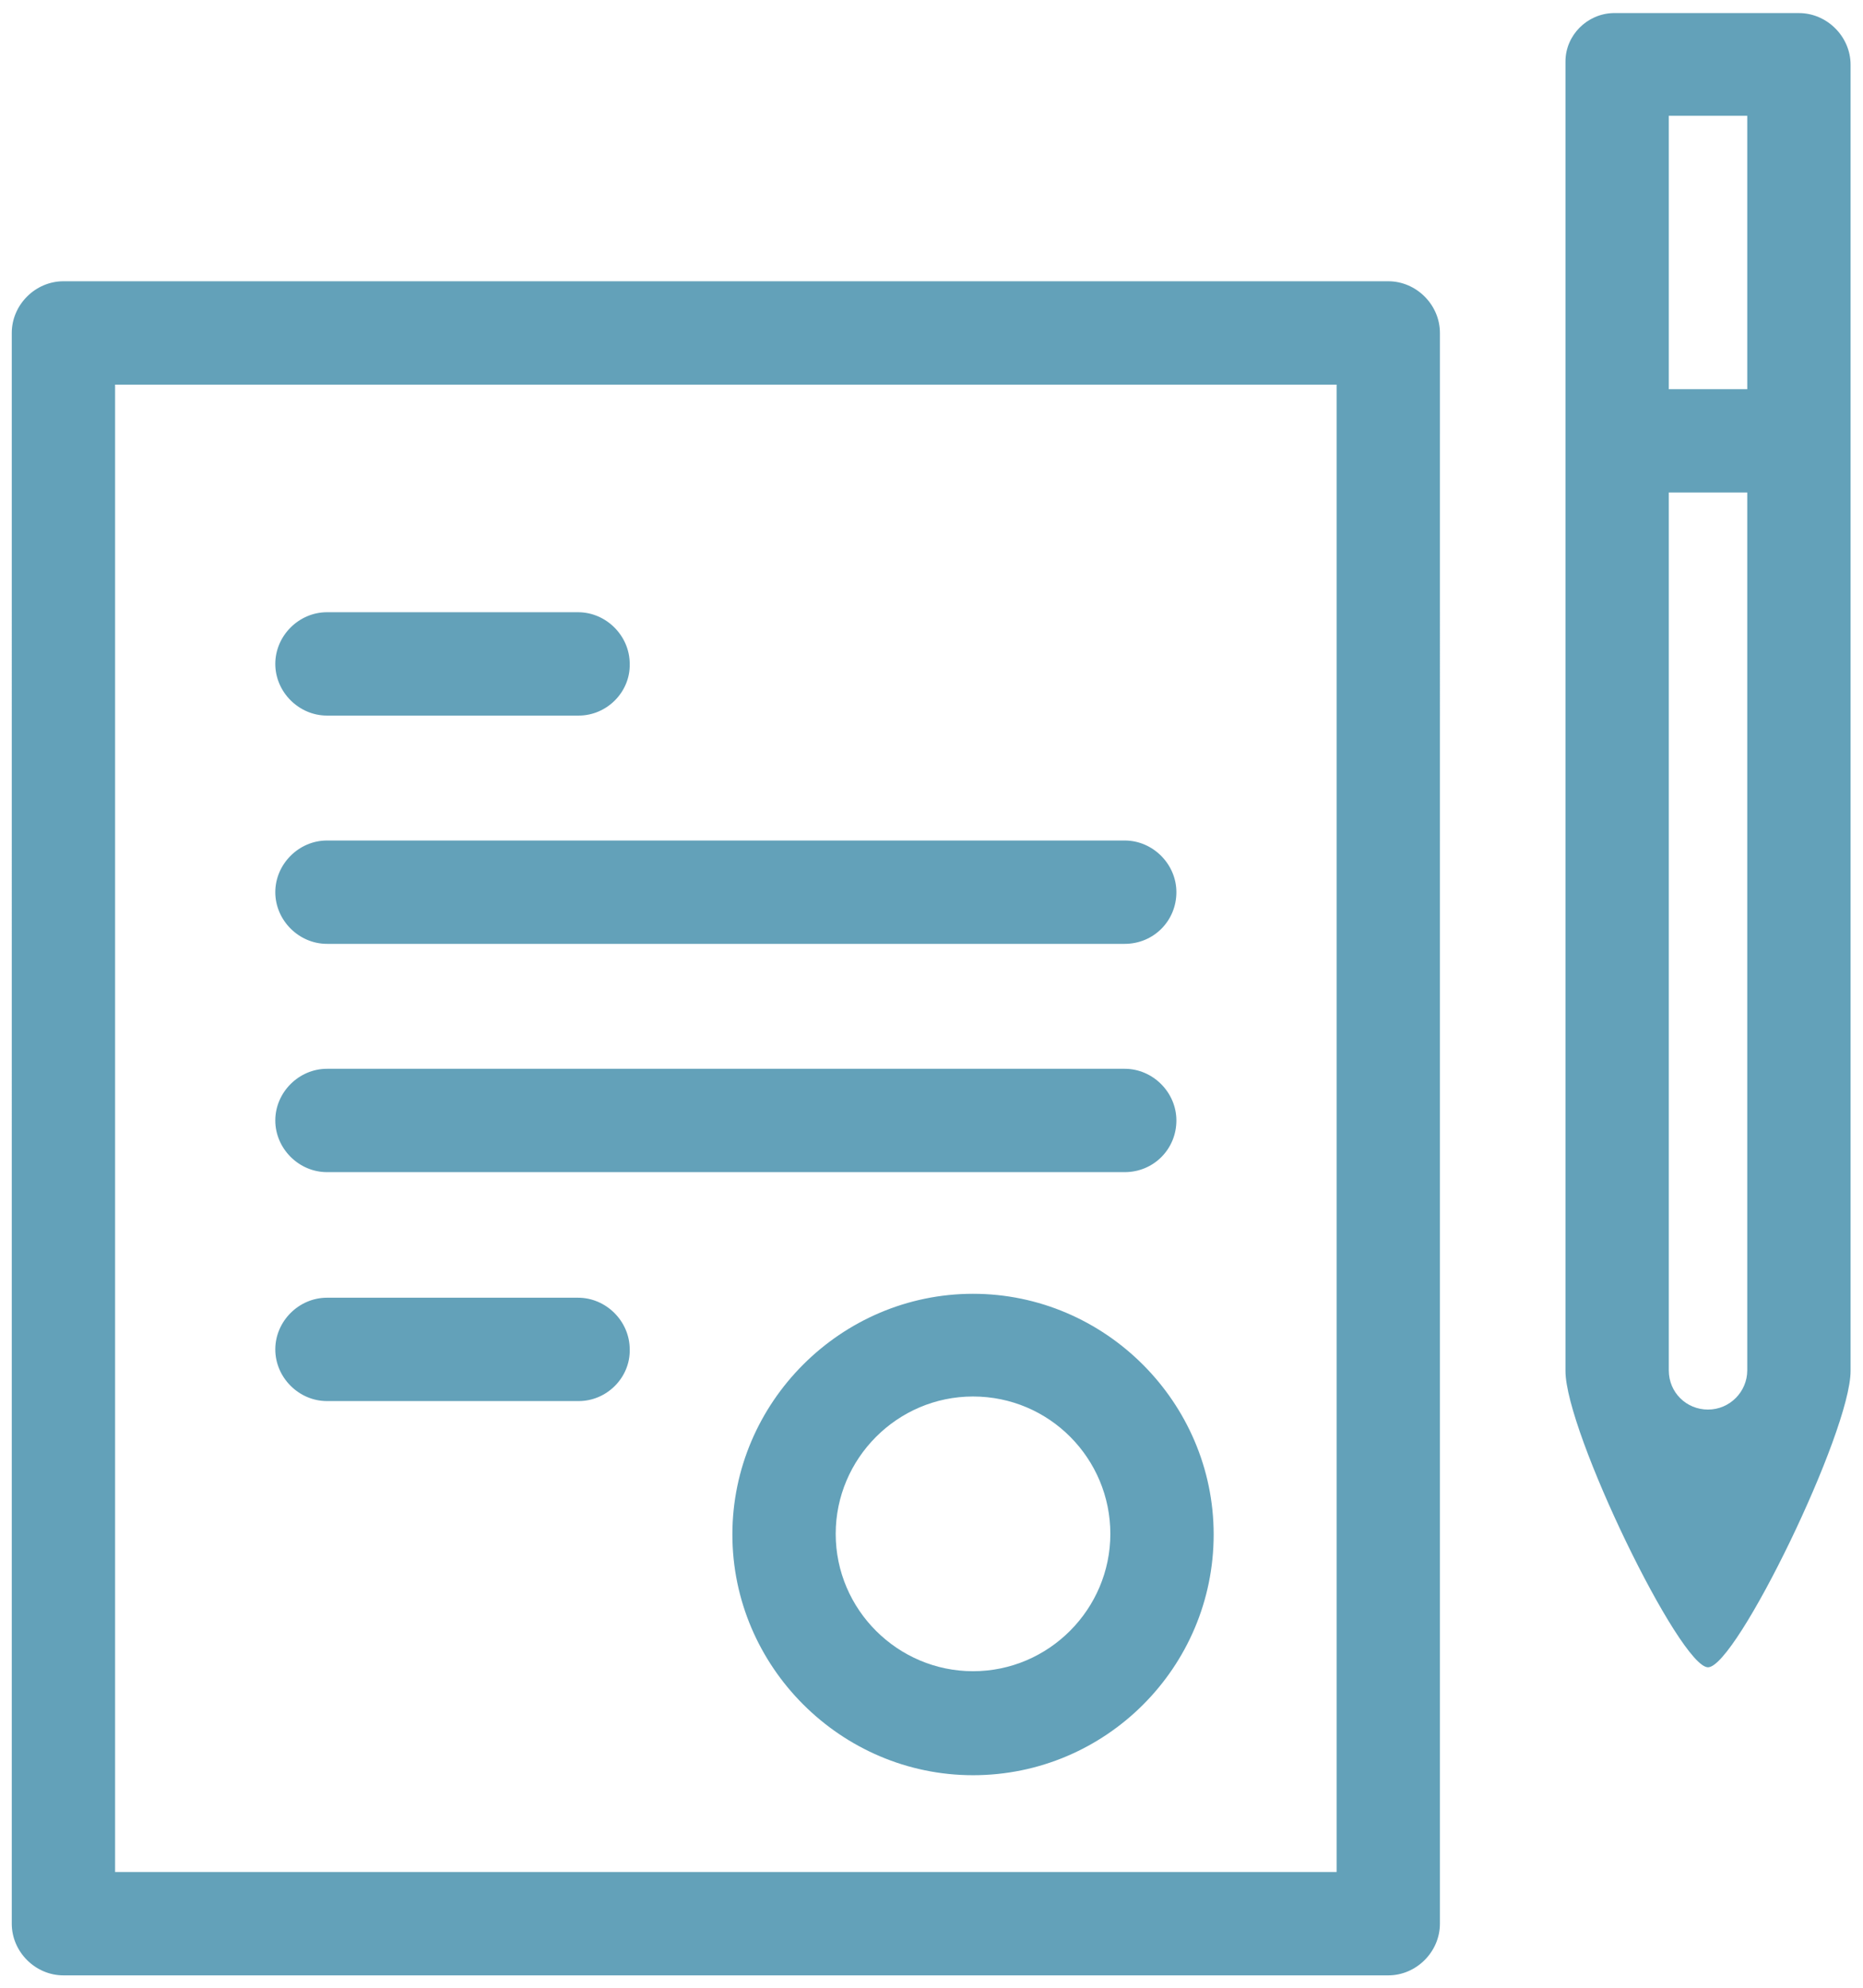 <?xml version="1.0" encoding="utf-8"?>
<!-- Generator: Adobe Illustrator 24.0.1, SVG Export Plug-In . SVG Version: 6.00 Build 0)  -->
<svg version="1.1" id="Capa_1" xmlns="http://www.w3.org/2000/svg" xmlns:xlink="http://www.w3.org/1999/xlink" x="0px" y="0px"
	 viewBox="0 0 284.9 303.9" style="enable-background:new 0 0 284.9 303.9;" xml:space="preserve">
<style type="text/css">
	.st0{fill:#63A1B9;}
</style>
<g>
	<path class="st0" d="M220.2,190.7v103.4c0,4.3-3.6,7.9-7.9,7.9H9.7c-4.3,0-7.9-3.6-7.9-7.9V50.9c0-4.3,3.6-7.9,7.9-7.9h202.6
		c4.3,0,7.9,3.6,7.9,7.9v15.5V190.7z M17.6,286.2h186.8V58.8H17.6V286.2z M148.8,271.4c-20.2,0-36.8-16.6-36.8-36.8
		s16.6-36.8,36.8-36.8s36.8,16.6,36.8,36.8C185.6,254.9,169.1,271.4,148.8,271.4z M148.8,213.5c-11.6,0-21,9.5-21,21
		c0,11.6,9.5,21,21,21c11.6,0,21-9.5,21-21S160.5,213.5,148.8,213.5z M88.5,214.2H50c-4.3,0-7.9-3.6-7.9-7.9c0-4.3,3.6-7.9,7.9-7.9
		h38.4c4.3,0,7.9,3.6,7.9,7.9C96.4,210.6,92.8,214.2,88.5,214.2z M172,179.2H50c-4.3,0-7.9-3.6-7.9-7.9c0-4.3,3.6-7.9,7.9-7.9h122
		c4.3,0,7.9,3.6,7.9,7.9C179.9,175.7,176.4,179.2,172,179.2z M172,144.3H50c-4.3,0-7.9-3.6-7.9-7.9c0-4.3,3.6-7.9,7.9-7.9h122
		c4.3,0,7.9,3.6,7.9,7.9C179.9,140.8,176.4,144.3,172,144.3z M88.5,109.4H50c-4.3,0-7.9-3.6-7.9-7.9s3.6-7.9,7.9-7.9h38.4
		c4.3,0,7.9,3.6,7.9,7.9C96.4,105.8,92.8,109.4,88.5,109.4z"/>
	<path class="st0" d="M239.4,9.4c0-4,3.3-7.3,7.3-7.4h28.4c4.3,0,7.9,3.6,7.9,7.9v57.6l0,0v142.1c0,9.3-17.5,45.3-21.8,45.3
		s-21.8-36-21.8-45.3V67.4l0,0V17.7L239.4,9.4z M255.2,75.3v134.2c0,3.4,2.7,6,6,6s6-2.7,6-6V75.3H255.2z M255.2,59.5h12V17.7h-12
		L255.2,59.5L255.2,59.5z"/>
</g>
</svg>
